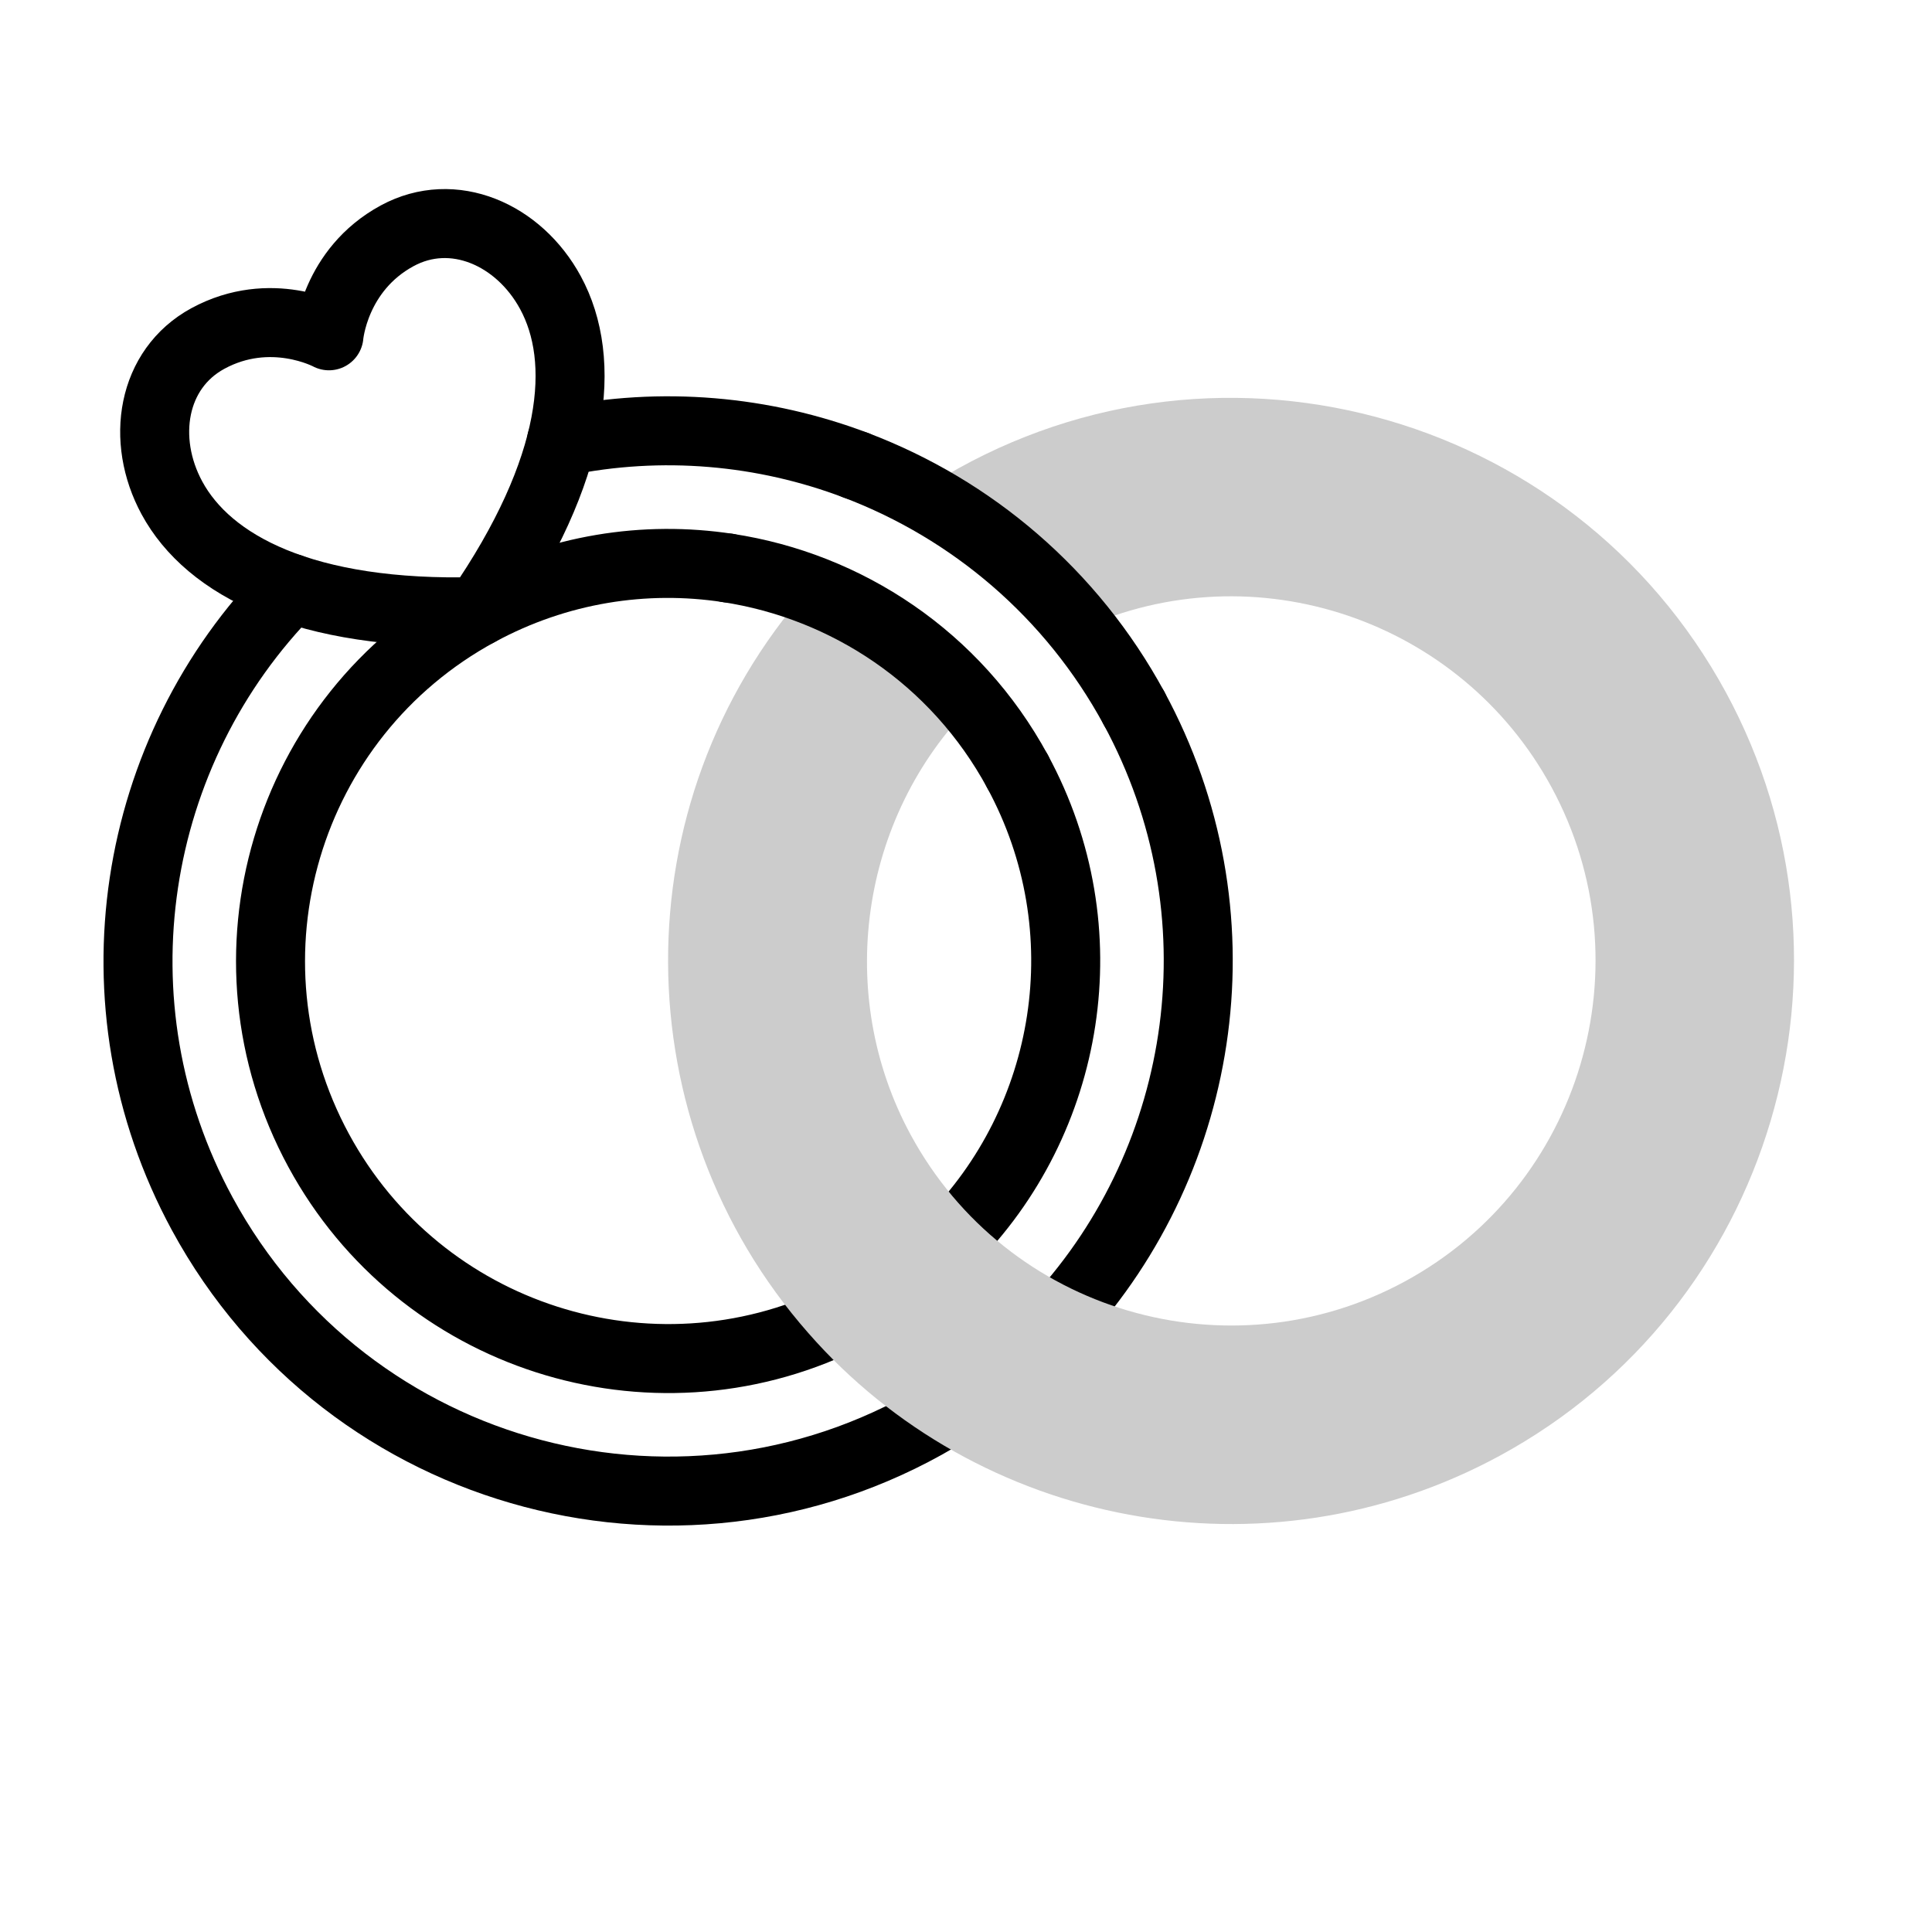 <svg width="42" height="42" viewBox="0 0 42 42" fill="none" xmlns="http://www.w3.org/2000/svg">
<path d="M7.151 7.3C7.151 7.3 7.268 5.867 8.634 5.126C9.852 4.465 11.28 5.096 11.966 6.361C12.761 7.825 12.557 10.178 10.403 13.295C6.616 13.401 4.532 12.289 3.738 10.825C3.052 9.56 3.302 8.019 4.52 7.358C5.886 6.617 7.151 7.3 7.151 7.3Z" stroke="black" stroke-width="1.5" stroke-miterlimit="10" stroke-linecap="round" stroke-linejoin="round"/>
<path d="M6.326 12.79C2.849 16.306 1.917 21.814 4.396 26.386C7.561 32.218 14.997 34.189 20.642 30.655" stroke="black" stroke-width="1.5" stroke-miterlimit="10" stroke-linecap="round" stroke-linejoin="round"/>
<path d="M24.653 15.396C27.06 19.834 26.251 25.155 23.019 28.68" stroke="black" stroke-width="1.5" stroke-miterlimit="10" stroke-linecap="round" stroke-linejoin="round"/>
<path d="M12.203 9.602C14.389 9.151 16.605 9.356 18.607 10.115" stroke="black" stroke-width="1.5" stroke-miterlimit="10" stroke-linecap="round" stroke-linejoin="round"/>
<path d="M15.82 12.347C14.023 12.073 12.125 12.362 10.404 13.295C6.208 15.572 4.653 20.817 6.928 25.011C9.137 29.082 14.14 30.667 18.268 28.681" stroke="black" stroke-width="1.5" stroke-miterlimit="10" stroke-linecap="round" stroke-linejoin="round"/>
<path d="M20.643 26.996C23.276 24.359 23.987 20.212 22.12 16.77" stroke="black" stroke-width="1.5" stroke-miterlimit="10" stroke-linecap="round" stroke-linejoin="round"/>
<path d="M17.572 12.805C13.458 17.478 13.557 24.415 17.572 28.979C21.242 33.173 27.481 34.425 32.599 31.649C38.531 28.431 40.739 20.987 37.521 15.054C34.171 8.88 26.28 6.754 20.264 10.518L20.18 10.571L20.01 10.758C21.354 11.484 22.52 12.453 23.504 13.668C27.285 11.953 31.752 13.469 33.728 17.112C35.812 20.953 34.382 25.772 30.541 27.857C26.715 29.932 21.894 28.536 19.797 24.669C18.142 21.619 18.691 17.777 21.129 15.315C20.205 14.202 19.013 13.372 17.572 12.805Z" fill="#CCCCCC"/>
<path d="M22.12 16.77C20.779 14.296 18.403 12.74 15.82 12.347" stroke="black" stroke-width="1.5" stroke-miterlimit="10" stroke-linecap="round" stroke-linejoin="round"/>
<path d="M18.607 10.115C21.121 11.068 23.297 12.896 24.653 15.397" stroke="black" stroke-width="1.5" stroke-miterlimit="10" stroke-linecap="round" stroke-linejoin="round"/>
</svg>
